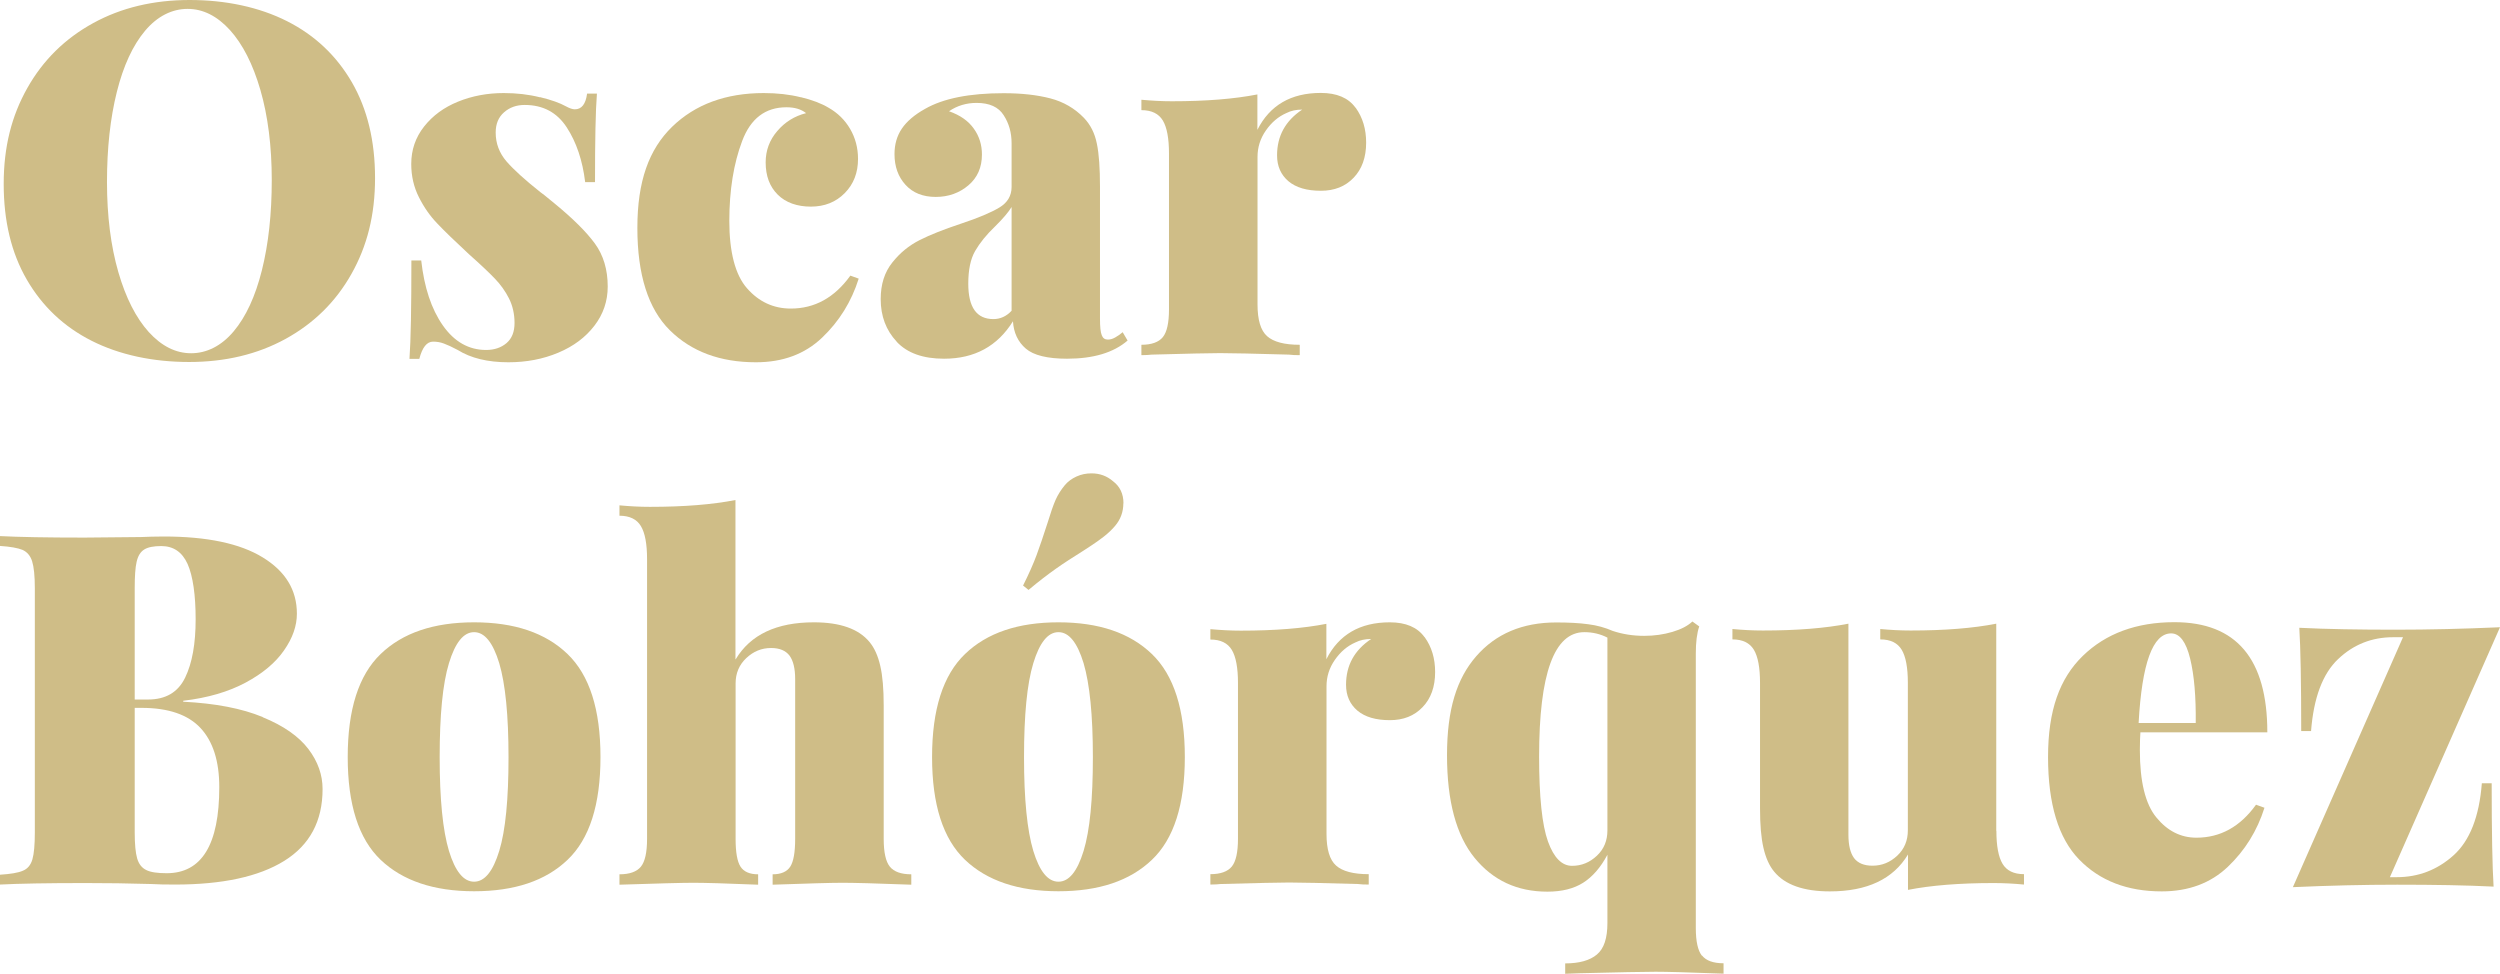<svg width="321" height="125" viewBox="0 0 321 125" fill="none" xmlns="http://www.w3.org/2000/svg">
<g clip-path="url(#clip0_28_17081)">
<path d="M36.859 2.72C40.437 4.527 43.209 7.159 45.191 10.58C47.174 14.02 48.156 18.108 48.156 22.863C48.156 27.618 47.139 31.601 45.121 35.18C43.104 38.76 40.279 41.532 36.666 43.515C33.052 45.498 28.912 46.48 24.28 46.48C19.649 46.48 15.351 45.568 11.772 43.761C8.193 41.953 5.422 39.321 3.439 35.9C1.457 32.478 0.475 28.39 0.475 23.617C0.475 18.845 1.492 14.879 3.51 11.3C5.527 7.72 8.351 4.948 11.965 2.965C15.579 0.983 19.719 0 24.351 0C28.982 0 33.28 0.912 36.859 2.72ZM18.631 3.948C17.053 5.825 15.842 8.44 15 11.809C14.158 15.178 13.737 19.038 13.737 23.372C13.737 27.706 14.228 31.601 15.193 34.935C16.158 38.269 17.474 40.83 19.105 42.638C20.754 44.445 22.561 45.357 24.544 45.357C26.526 45.357 28.421 44.427 29.999 42.55C31.578 40.672 32.789 38.058 33.631 34.689C34.473 31.32 34.894 27.46 34.894 23.126C34.894 18.792 34.403 14.897 33.438 11.563C32.473 8.229 31.157 5.667 29.526 3.86C27.877 2.053 26.07 1.141 24.087 1.141C22.105 1.141 20.21 2.07 18.631 3.948Z" fill="#CFBD87"/>
<path d="M69.347 12.476C70.803 12.826 71.908 13.23 72.663 13.651C73.119 13.897 73.505 14.037 73.803 14.037C74.68 14.037 75.207 13.37 75.382 12.019H76.645C76.47 14.213 76.399 18.003 76.399 23.389H75.136C74.803 20.617 74.014 18.266 72.768 16.353C71.522 14.441 69.733 13.476 67.365 13.476C66.312 13.476 65.435 13.792 64.716 14.423C63.997 15.055 63.646 15.915 63.646 17.02C63.646 18.406 64.102 19.634 65.032 20.722C65.961 21.793 67.418 23.109 69.382 24.67C69.47 24.705 70.084 25.197 71.207 26.127C73.558 28.057 75.294 29.776 76.382 31.268C77.47 32.759 78.031 34.602 78.031 36.795C78.031 38.655 77.469 40.322 76.329 41.813C75.189 43.304 73.645 44.463 71.68 45.287C69.716 46.112 67.593 46.516 65.277 46.516C62.628 46.516 60.453 45.989 58.769 44.936C58.05 44.55 57.471 44.287 56.997 44.112C56.541 43.936 56.067 43.866 55.611 43.866C54.804 43.866 54.225 44.603 53.839 46.077H52.576C52.752 43.673 52.822 39.462 52.822 33.444H54.085C54.471 36.9 55.383 39.672 56.857 41.778C58.33 43.883 60.19 44.936 62.418 44.936C63.47 44.936 64.347 44.638 65.032 44.059C65.733 43.462 66.067 42.603 66.067 41.462C66.067 40.322 65.821 39.234 65.347 38.304C64.874 37.374 64.277 36.549 63.576 35.812C62.874 35.075 61.751 34.005 60.19 32.619C58.418 30.969 57.067 29.671 56.155 28.706C55.225 27.741 54.436 26.618 53.787 25.32C53.138 24.039 52.804 22.617 52.804 21.056C52.804 19.248 53.348 17.652 54.453 16.248C55.559 14.844 56.997 13.792 58.804 13.055C60.611 12.318 62.576 11.949 64.681 11.949C66.33 11.949 67.874 12.125 69.33 12.493L69.347 12.476Z" fill="#CFBD87"/>
<path d="M102.819 12.476C104.275 12.826 105.468 13.283 106.38 13.827C107.556 14.493 108.486 15.406 109.152 16.546C109.819 17.687 110.17 18.968 110.17 20.407C110.17 22.179 109.608 23.635 108.468 24.793C107.328 25.951 105.872 26.53 104.117 26.53C102.363 26.53 100.889 26.021 99.854 24.986C98.819 23.951 98.311 22.582 98.311 20.845C98.311 19.336 98.802 17.985 99.802 16.827C100.784 15.669 102.03 14.897 103.503 14.528C102.872 14.02 102.03 13.774 100.977 13.774C98.276 13.774 96.381 15.213 95.293 18.108C94.206 20.986 93.644 24.407 93.644 28.373C93.644 32.338 94.399 35.303 95.925 37.023C97.433 38.742 99.311 39.62 101.539 39.62C104.609 39.62 107.152 38.216 109.187 35.391L110.257 35.777C109.328 38.725 107.766 41.252 105.556 43.357C103.345 45.463 100.521 46.516 97.065 46.516C92.469 46.516 88.785 45.147 86.013 42.41C83.241 39.672 81.838 35.286 81.838 29.267C81.838 23.249 83.329 19.178 86.294 16.283C89.258 13.406 93.188 11.949 98.065 11.949C99.784 11.949 101.381 12.125 102.837 12.493L102.819 12.476Z" fill="#CFBD87"/>
<path d="M115.135 43.866C113.766 42.41 113.082 40.585 113.082 38.409C113.082 36.514 113.573 34.953 114.573 33.707C115.556 32.461 116.731 31.513 118.082 30.829C119.433 30.145 121.169 29.46 123.327 28.741C125.608 27.987 127.257 27.285 128.309 26.653C129.362 26.021 129.888 25.144 129.888 24.004V18.389C129.888 17.038 129.555 15.845 128.871 14.792C128.204 13.739 127.046 13.213 125.397 13.213C124.099 13.213 122.906 13.563 121.853 14.283C123.292 14.792 124.345 15.529 125.046 16.529C125.748 17.511 126.081 18.617 126.081 19.845C126.081 21.494 125.502 22.81 124.345 23.793C123.187 24.776 121.783 25.285 120.152 25.285C118.52 25.285 117.222 24.776 116.275 23.74C115.328 22.705 114.854 21.389 114.854 19.793C114.854 18.529 115.17 17.441 115.801 16.511C116.433 15.581 117.415 14.739 118.766 13.985C121.117 12.634 124.485 11.967 128.871 11.967C131.186 11.967 133.186 12.195 134.87 12.634C136.554 13.072 137.993 13.914 139.168 15.125C140.01 16.003 140.572 17.108 140.835 18.441C141.116 19.775 141.238 21.617 141.238 23.968V40.901C141.238 41.953 141.309 42.673 141.466 43.041C141.607 43.427 141.87 43.603 142.256 43.603C142.554 43.603 142.87 43.515 143.203 43.322C143.537 43.129 143.852 42.919 144.151 42.655L144.782 43.726C142.975 45.287 140.379 46.059 137.011 46.059C134.484 46.059 132.713 45.621 131.713 44.761C130.713 43.901 130.151 42.725 130.064 41.252C128.081 44.445 125.134 46.059 121.222 46.059C118.52 46.059 116.503 45.34 115.135 43.884V43.866ZM129.888 39.918V26.583C129.502 27.215 128.818 28.039 127.801 29.039C126.66 30.127 125.801 31.198 125.204 32.233C124.608 33.268 124.327 34.672 124.327 36.426C124.327 39.462 125.397 40.971 127.555 40.971C128.432 40.971 129.222 40.62 129.888 39.901V39.918Z" fill="#CFBD87"/>
<path d="M174.062 13.827C174.974 15.09 175.413 16.581 175.413 18.319C175.413 20.213 174.869 21.723 173.799 22.828C172.729 23.951 171.325 24.495 169.606 24.495C167.799 24.495 166.413 24.091 165.431 23.267C164.466 22.442 163.975 21.337 163.975 19.95C163.975 17.459 165.045 15.511 167.203 14.072C166.448 14.072 165.764 14.213 165.185 14.511C164.133 14.967 163.256 15.722 162.536 16.757C161.817 17.792 161.466 18.915 161.466 20.143V39.093C161.466 41.076 161.87 42.427 162.694 43.164C163.519 43.901 164.922 44.27 166.887 44.27V45.603C166.343 45.603 165.869 45.586 165.501 45.533C161.08 45.41 158.133 45.34 156.659 45.34C155.361 45.34 152.432 45.41 147.888 45.533C147.555 45.568 147.116 45.603 146.555 45.603V44.27C147.853 44.27 148.783 43.936 149.309 43.287C149.835 42.638 150.098 41.445 150.098 39.725V19.705C150.098 17.775 149.835 16.353 149.309 15.476C148.783 14.599 147.87 14.143 146.555 14.143V12.809C147.905 12.932 149.204 13.002 150.467 13.002C154.852 13.002 158.501 12.704 161.449 12.125V16.669C163.045 13.511 165.764 11.932 169.589 11.932C171.641 11.932 173.132 12.563 174.044 13.827H174.062Z" fill="#CFBD87"/>
<path d="M33.752 92.1C36.419 93.188 38.366 94.557 39.594 96.171C40.822 97.785 41.419 99.505 41.419 101.312C41.419 105.436 39.77 108.506 36.489 110.542C33.209 112.577 28.525 113.577 22.472 113.577C21.244 113.577 20.227 113.56 19.385 113.507C16.525 113.419 13.719 113.384 10.982 113.384C6.052 113.384 2.386 113.454 -3.52245e-05 113.577V112.314C1.351 112.226 2.333 112.068 2.93 111.805C3.544 111.559 3.947 111.068 4.158 110.349C4.368 109.629 4.473 108.471 4.473 106.874V75.537C4.473 73.94 4.351 72.782 4.123 72.062C3.894 71.343 3.473 70.869 2.895 70.606C2.298 70.361 1.333 70.185 -0.018 70.097V68.834C2.386 68.957 6 69.027 10.841 69.027L18.104 68.957C18.946 68.922 19.911 68.887 21.016 68.887C26.578 68.887 30.823 69.781 33.735 71.571C36.665 73.361 38.121 75.765 38.121 78.8C38.121 80.362 37.577 81.924 36.472 83.503C35.384 85.082 33.735 86.468 31.542 87.644C29.349 88.819 26.683 89.609 23.525 89.977V90.1C27.648 90.311 31.051 90.96 33.717 92.065L33.752 92.1ZM18.525 70.553C18.034 70.852 17.718 71.378 17.543 72.133C17.367 72.887 17.297 74.028 17.297 75.537V89.819H18.999C21.279 89.819 22.858 88.889 23.771 87.012C24.683 85.135 25.121 82.643 25.121 79.52C25.121 76.396 24.77 73.957 24.086 72.413C23.385 70.869 22.262 70.115 20.701 70.115C19.736 70.115 18.999 70.255 18.525 70.553ZM28.156 101.067C28.156 97.733 27.349 95.206 25.753 93.487C24.157 91.767 21.63 90.89 18.174 90.89H17.297V106.874C17.297 108.383 17.402 109.506 17.613 110.226C17.824 110.945 18.209 111.436 18.788 111.717C19.35 111.998 20.227 112.121 21.402 112.121C25.911 112.121 28.156 108.436 28.156 101.067Z" fill="#CFBD87"/>
<path d="M72.873 83.977C75.697 86.696 77.101 91.1 77.101 97.206C77.101 103.313 75.697 107.717 72.873 110.401C70.049 113.103 66.049 114.437 60.874 114.437C55.699 114.437 51.699 113.086 48.874 110.401C46.05 107.699 44.647 103.313 44.647 97.206C44.647 91.1 46.05 86.696 48.874 83.977C51.699 81.257 55.699 79.906 60.874 79.906C66.049 79.906 70.049 81.257 72.873 83.977ZM57.646 85.152C56.839 87.802 56.453 91.82 56.453 97.224C56.453 102.628 56.856 106.629 57.646 109.261C58.453 111.893 59.523 113.209 60.874 113.209C62.224 113.209 63.295 111.893 64.102 109.261C64.909 106.629 65.294 102.611 65.294 97.224C65.294 91.837 64.891 87.819 64.102 85.152C63.295 82.503 62.224 81.169 60.874 81.169C59.523 81.169 58.453 82.503 57.646 85.152Z" fill="#CFBD87"/>
<path d="M94.468 84.643C96.363 81.485 99.713 79.906 104.503 79.906C107.871 79.906 110.257 80.748 111.643 82.432C112.274 83.187 112.73 84.204 113.028 85.503C113.327 86.784 113.467 88.486 113.467 90.591V107.717C113.467 109.436 113.73 110.629 114.256 111.278C114.783 111.928 115.695 112.261 117.011 112.261V113.595C112.467 113.419 109.52 113.349 108.169 113.349C106.731 113.349 103.748 113.437 99.205 113.595V112.261C100.292 112.261 101.047 111.928 101.468 111.278C101.889 110.629 102.099 109.436 102.099 107.717V87.187C102.099 85.836 101.854 84.836 101.38 84.187C100.889 83.538 100.099 83.204 99.012 83.204C97.784 83.204 96.731 83.643 95.819 84.503C94.907 85.362 94.451 86.45 94.451 87.749V107.717C94.451 109.436 94.661 110.629 95.082 111.278C95.503 111.928 96.257 112.261 97.345 112.261V113.595C93.135 113.419 90.363 113.349 89.012 113.349C87.574 113.349 84.416 113.437 79.539 113.595V112.261C80.837 112.261 81.767 111.928 82.293 111.278C82.82 110.629 83.083 109.436 83.083 107.717V71.782C83.083 69.852 82.82 68.43 82.293 67.553C81.767 66.676 80.855 66.219 79.539 66.219V64.886C80.837 65.009 82.153 65.079 83.451 65.079C87.837 65.079 91.486 64.781 94.433 64.202V84.661L94.468 84.643Z" fill="#CFBD87"/>
<path d="M147.904 83.977C150.729 86.696 152.132 91.1 152.132 97.206C152.132 103.313 150.729 107.717 147.904 110.401C145.08 113.103 141.08 114.437 135.905 114.437C130.73 114.437 126.73 113.086 123.906 110.401C121.081 107.699 119.678 103.313 119.678 97.206C119.678 91.1 121.081 86.696 123.906 83.977C126.73 81.257 130.73 79.906 135.905 79.906C141.08 79.906 145.08 81.257 147.904 83.977ZM144.238 64.623C144.238 65.711 143.887 66.693 143.168 67.536C142.782 67.992 142.308 68.448 141.747 68.887C141.185 69.325 140.659 69.694 140.203 69.992C139.747 70.29 139.378 70.519 139.133 70.694C137.782 71.536 136.589 72.308 135.572 73.028C134.554 73.747 133.379 74.642 132.063 75.747L131.361 75.186C132.116 73.677 132.695 72.361 133.098 71.273C133.502 70.185 133.975 68.781 134.519 67.097C134.905 65.834 135.238 64.869 135.537 64.184C135.835 63.517 136.238 62.886 136.729 62.289C137.115 61.833 137.607 61.465 138.221 61.184C138.835 60.903 139.466 60.78 140.15 60.78C141.203 60.78 142.133 61.114 142.922 61.798C143.799 62.465 144.255 63.412 144.255 64.641L144.238 64.623ZM132.677 85.152C131.87 87.802 131.484 91.82 131.484 97.224C131.484 102.628 131.888 106.629 132.677 109.261C133.484 111.893 134.554 113.209 135.905 113.209C137.256 113.209 138.326 111.893 139.133 109.261C139.94 106.629 140.326 102.611 140.326 97.224C140.326 91.837 139.922 87.819 139.133 85.152C138.326 82.503 137.256 81.169 135.905 81.169C134.554 81.169 133.484 82.503 132.677 85.152Z" fill="#CFBD87"/>
<path d="M182.919 81.801C183.832 83.064 184.27 84.555 184.27 86.293C184.27 88.188 183.726 89.697 182.656 90.802C181.586 91.925 180.183 92.469 178.463 92.469C176.657 92.469 175.271 92.065 174.288 91.241C173.323 90.416 172.832 89.311 172.832 87.924C172.832 85.433 173.902 83.485 176.06 82.046C175.306 82.046 174.622 82.187 174.043 82.485C172.99 82.941 172.113 83.696 171.394 84.731C170.674 85.766 170.324 86.889 170.324 88.117V107.067C170.324 109.05 170.727 110.401 171.552 111.138C172.376 111.875 173.78 112.244 175.744 112.244V113.577C175.201 113.577 174.727 113.56 174.358 113.507C169.938 113.384 166.99 113.314 165.517 113.314C164.219 113.314 161.289 113.384 156.745 113.507C156.412 113.542 155.973 113.577 155.412 113.577V112.244C156.71 112.244 157.64 111.91 158.166 111.261C158.693 110.612 158.956 109.419 158.956 107.699V87.679C158.956 85.749 158.693 84.327 158.166 83.45C157.64 82.573 156.728 82.117 155.412 82.117V80.783C156.763 80.906 158.061 80.976 159.324 80.976C163.71 80.976 167.359 80.678 170.306 80.099V84.643C171.902 81.485 174.622 79.906 178.446 79.906C180.498 79.906 181.99 80.537 182.902 81.801H182.919Z" fill="#CFBD87"/>
<path d="M218.549 122.701C219.076 123.35 219.988 123.684 221.304 123.684V125.017C216.76 124.842 213.848 124.772 212.585 124.772C211.111 124.772 207.848 124.842 202.796 124.965L200.971 125.035V123.701C202.778 123.701 204.147 123.315 205.041 122.561C205.954 121.806 206.392 120.455 206.392 118.525V109.752C205.515 111.401 204.463 112.594 203.27 113.349C202.077 114.103 200.55 114.489 198.691 114.489C194.814 114.489 191.709 113.051 189.341 110.155C186.99 107.278 185.797 102.874 185.797 96.978C185.797 91.083 187.042 87.135 189.551 84.257C192.06 81.379 195.481 79.923 199.814 79.923C201.41 79.923 202.778 79.993 203.919 80.151C205.059 80.292 206.112 80.59 207.076 81.011C208.339 81.432 209.69 81.643 211.111 81.643C212.409 81.643 213.62 81.467 214.743 81.134C215.865 80.8 216.707 80.362 217.304 79.8L218.181 80.432C217.883 81.309 217.742 82.467 217.742 83.906V119.157C217.742 120.876 218.006 122.069 218.532 122.719L218.549 122.701ZM205.041 109.875C205.954 109.015 206.392 107.927 206.392 106.629V81.871C205.515 81.415 204.515 81.169 203.427 81.169C199.551 81.169 197.621 86.503 197.621 97.154C197.621 102.33 198.007 105.962 198.761 108.05C199.515 110.138 200.55 111.173 201.849 111.173C203.077 111.173 204.129 110.734 205.041 109.875Z" fill="#CFBD87"/>
<path d="M256.336 106.681C256.336 108.611 256.599 110.033 257.126 110.91C257.652 111.787 258.564 112.243 259.88 112.243V113.577C258.582 113.454 257.266 113.384 255.968 113.384C251.582 113.384 247.933 113.682 244.986 114.261V109.717C243.091 112.875 239.741 114.454 234.951 114.454C231.583 114.454 229.197 113.612 227.811 111.928C227.18 111.173 226.724 110.155 226.426 108.857C226.127 107.576 225.987 105.874 225.987 103.769V87.661C225.987 85.731 225.724 84.31 225.198 83.432C224.671 82.555 223.759 82.099 222.443 82.099V80.765C223.742 80.888 225.057 80.958 226.355 80.958C230.741 80.958 234.39 80.66 237.337 80.081V107.173C237.337 108.524 237.583 109.524 238.057 110.173C238.548 110.822 239.337 111.156 240.425 111.156C241.653 111.156 242.705 110.717 243.618 109.857C244.53 108.997 244.968 107.91 244.968 106.611V87.661C244.968 85.731 244.705 84.31 244.179 83.432C243.653 82.555 242.74 82.099 241.425 82.099V80.765C242.723 80.888 244.039 80.958 245.337 80.958C249.723 80.958 253.371 80.66 256.319 80.081V106.681H256.336Z" fill="#CFBD87"/>
<path d="M289.687 103.33L290.757 103.716C289.827 106.664 288.266 109.191 286.055 111.296C283.845 113.402 281.003 114.454 277.564 114.454C273.144 114.454 269.6 113.086 266.951 110.349C264.302 107.611 262.969 103.225 262.969 97.206C262.969 91.188 264.46 87.117 267.425 84.222C270.389 81.344 274.319 79.888 279.196 79.888C287.16 79.888 291.125 84.608 291.125 94.031H274.828C274.793 94.539 274.758 95.294 274.758 96.311C274.758 100.347 275.459 103.242 276.88 104.962C278.284 106.681 280.003 107.559 282.02 107.559C285.09 107.559 287.634 106.155 289.669 103.33H289.687ZM274.6 92.837H281.933C281.968 89.469 281.74 86.714 281.213 84.555C280.687 82.415 279.88 81.327 278.775 81.327C276.424 81.327 275.021 85.152 274.6 92.82V92.837Z" fill="#CFBD87"/>
<path d="M306.862 112.63H307.739C310.511 112.63 312.949 111.7 315.037 109.822C317.124 107.945 318.335 104.857 318.668 100.575H319.931C319.931 106.892 320.019 111.314 320.177 113.841C316.686 113.665 312.563 113.595 307.791 113.595C303.581 113.595 299.125 113.7 294.406 113.911L308.546 81.819H307.283C304.546 81.819 302.195 82.748 300.213 84.626C298.231 86.503 297.073 89.591 296.739 93.873H295.476C295.476 87.556 295.389 83.134 295.231 80.608C298.722 80.783 302.844 80.853 307.616 80.853C311.826 80.853 316.282 80.748 321.001 80.538L306.862 112.63Z" fill="#CFBD87"/>
</g>
<defs>
<clipPath id="clip0_28_17081">
<rect width="321" height="125" fill="white"/>
</clipPath>
</defs>
</svg>
